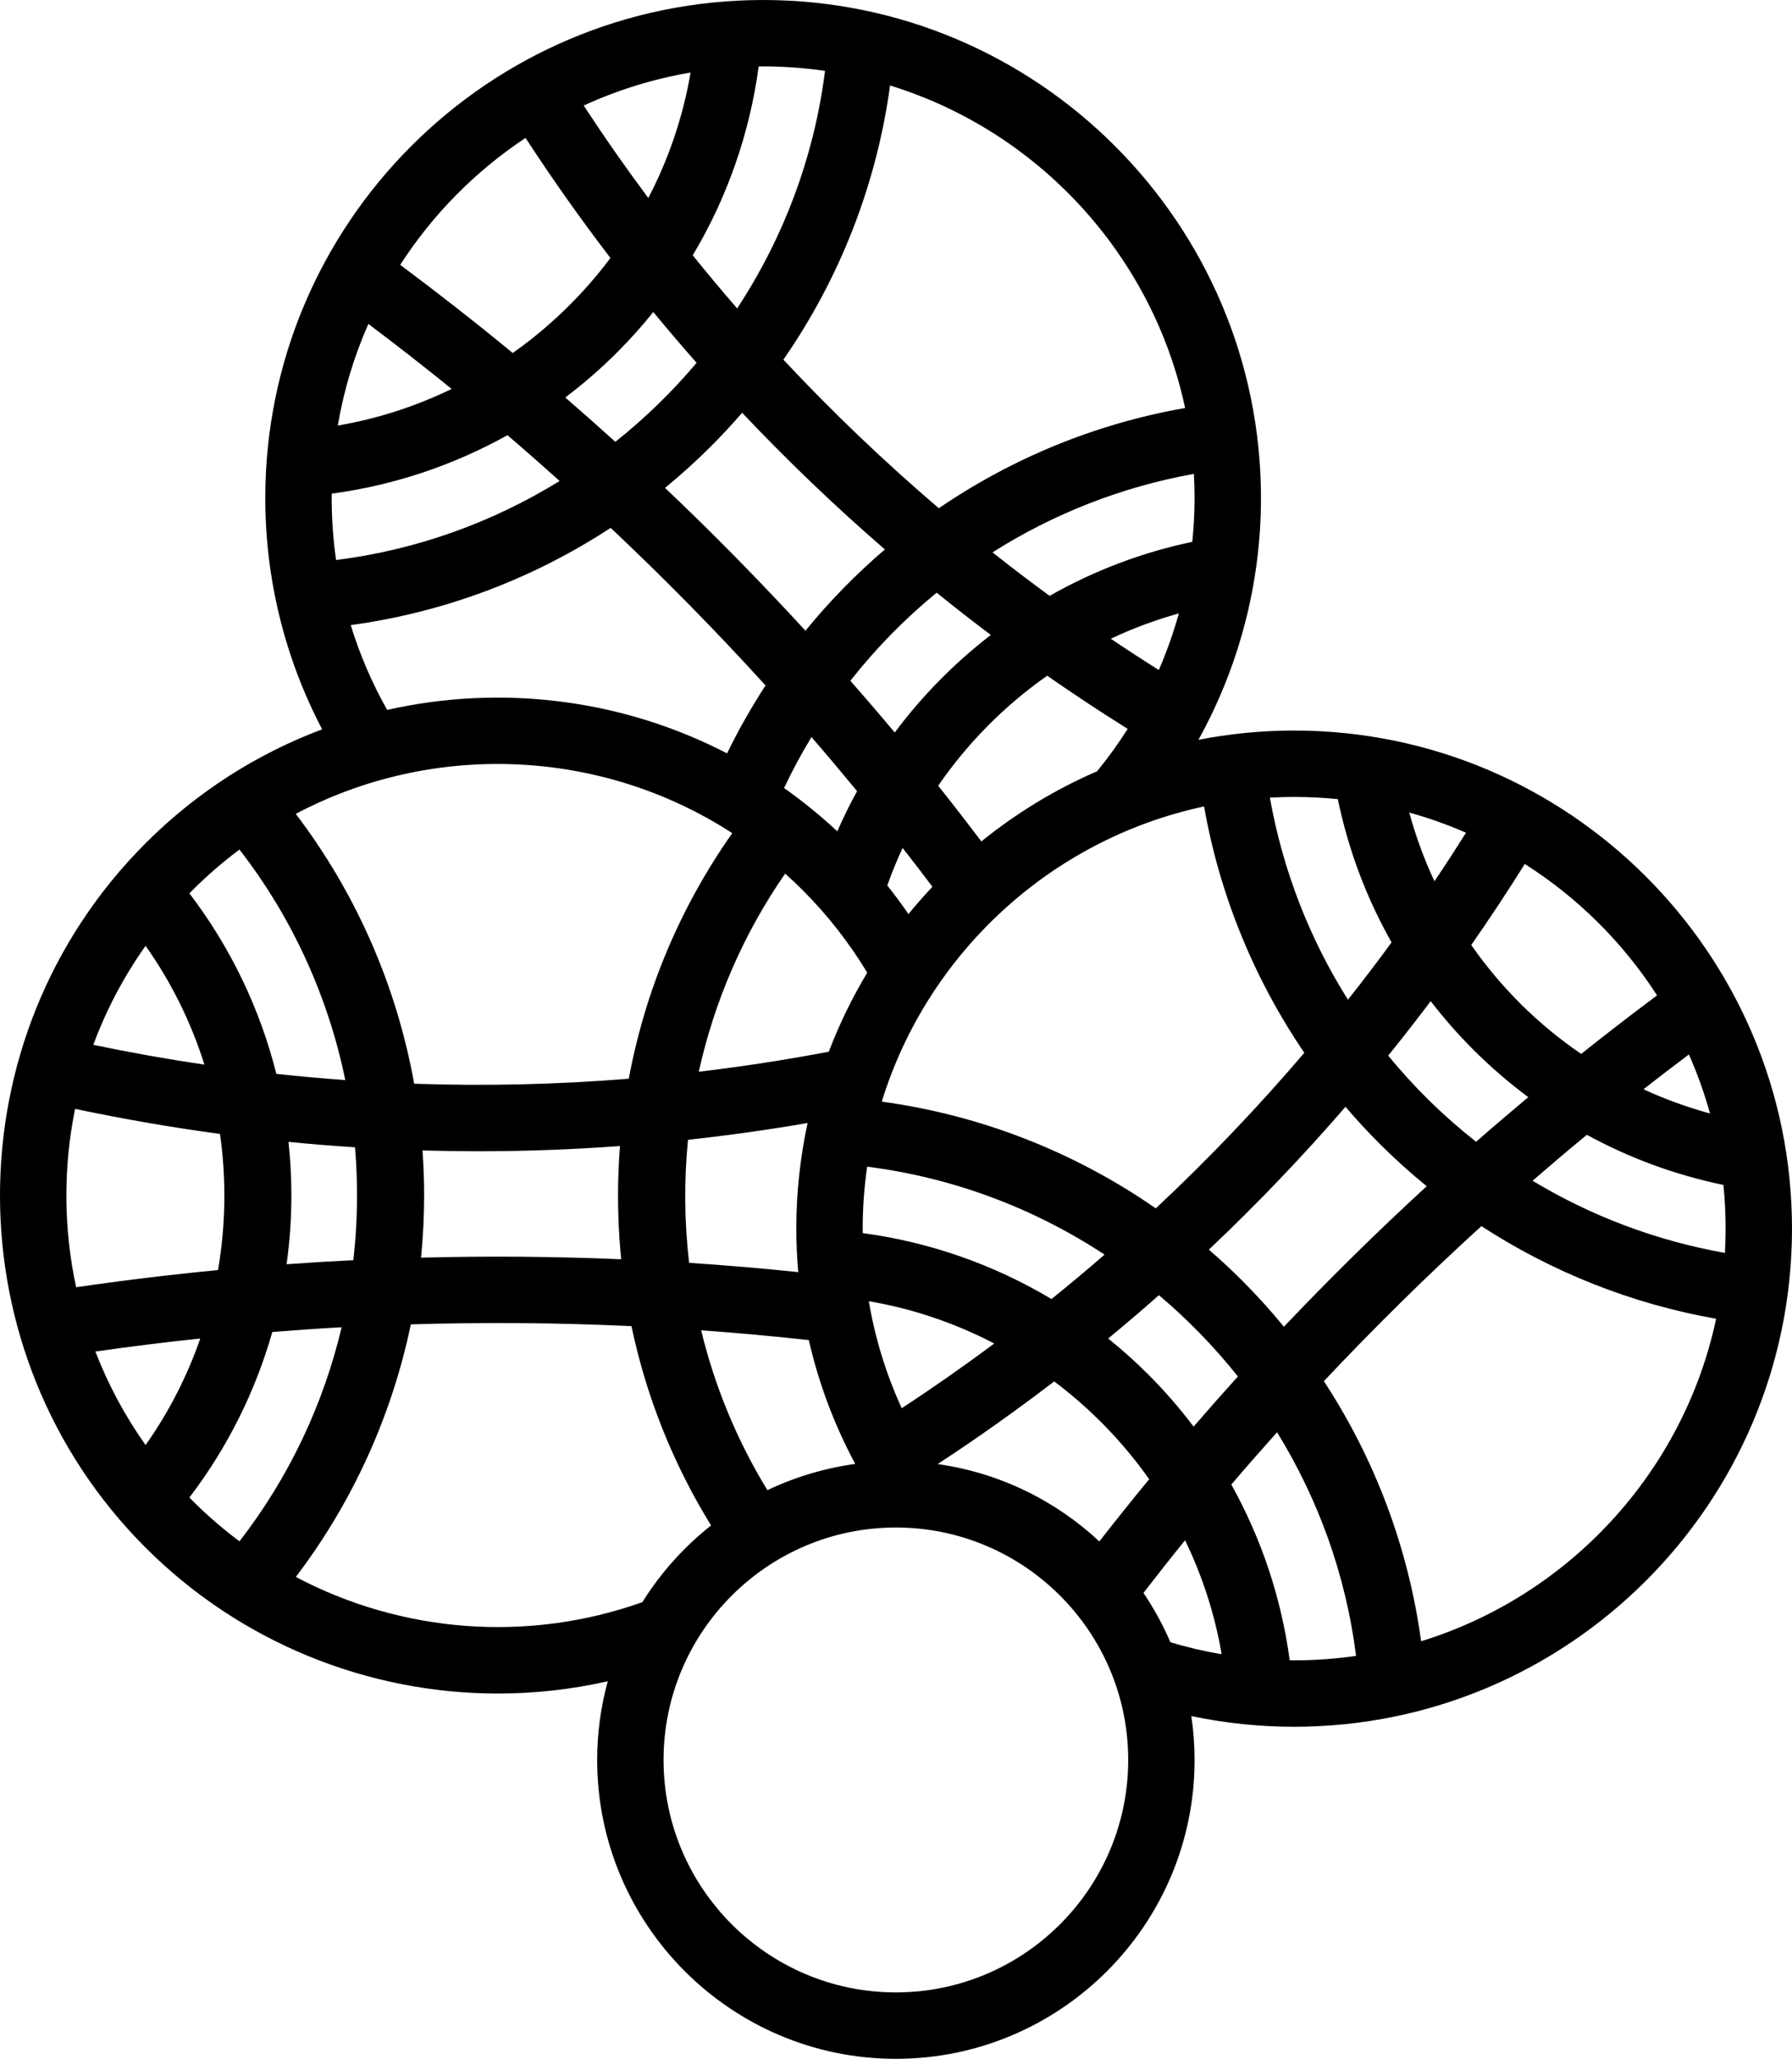 <svg
   xmlns:dc="http://purl.org/dc/elements/1.1/"
   xmlns:cc="http://creativecommons.org/ns#"
   xmlns:rdf="http://www.w3.org/1999/02/22-rdf-syntax-ns#"
   xmlns:svg="http://www.w3.org/2000/svg"
   xmlns="http://www.w3.org/2000/svg"
   xmlns:sodipodi="http://sodipodi.sourceforge.net/DTD/sodipodi-0.dtd"
   xmlns:inkscape="http://www.inkscape.org/namespaces/inkscape"
   version="1.1"
   x="0px"
   y="0px"
   viewBox="0 0 431.943 496.001"
   xml:space="preserve"
   id="svg70"
   sodipodi:docname="petanque.svg"
   width="431.943"
   height="496.001"
   inkscape:version="0.92.4 (5da689c313, 2019-01-14)"><defs
     id="defs74" /><sodipodi:namedview
     pagecolor="#ffffff"
     bordercolor="#666666"
     borderopacity="1"
     objecttolerance="10"
     gridtolerance="10"
     guidetolerance="10"
     inkscape:pageopacity="0"
     inkscape:pageshadow="2"
     inkscape:window-width="1920"
     inkscape:window-height="1137"
     id="namedview72"
     showgrid="false"
     inkscape:zoom="1.1439163"
     inkscape:cx="227.33728"
     inkscape:cy="283.21471"
     inkscape:window-x="-8"
     inkscape:window-y="-8"
     inkscape:window-maximized="1"
     inkscape:current-layer="svg70" /><path
     d="m 311.944,176 c -7.893,0 -15.607,0.774 -23.079,2.236 9.818,-17.701 15.079,-37.748 15.079,-58.236 0,-66.168 -53.832,-120 -120,-120 -66.168,0 -120,53.832 -120,120 0,19.53 4.725,38.589 13.709,55.706 -15.531,5.823 -30.09,14.968 -42.563,27.441 -46.787,46.789 -46.787,122.918 0,169.707 22.917,22.916 53.658,35.146 84.956,35.146 8.827,-10e-4 17.697,-0.979 26.449,-2.959 -1.652,6.045 -2.552,12.398 -2.552,18.96 0,39.701 32.299,72 72,72 39.701,0 72,-32.299 72,-72 0,-3.592 -0.273,-7.12 -0.783,-10.572 8.11,1.704 16.4,2.572 24.783,2.572 66.168,0 120,-53.832 120,-120 0,-66.168 -53.831,-120.001 -119.999,-120.001 z m -2.472,143.631 c -3.157,-3.848 -6.505,-7.559 -10.053,-11.107 -2.594,-2.594 -5.277,-5.081 -8.035,-7.468 11.545,-10.912 22.545,-22.404 32.94,-34.415 2.594,3.044 5.307,5.993 8.146,8.832 3.637,3.637 7.453,7.073 11.423,10.306 -11.856,10.89 -23.341,22.174 -34.421,33.852 z m -44.486,51.721 c -10.544,-9.828 -24.027,-16.532 -38.974,-18.633 9.601,-6.286 18.972,-12.932 28.09,-19.916 8.802,6.608 16.548,14.561 22.895,23.562 -4.069,4.937 -8.072,9.935 -12.011,14.987 z m -80.007,-12.342 c -7.39,-12.076 -12.721,-25.086 -15.971,-38.518 8.661,0.619 17.312,1.408 25.952,2.356 2.371,10.39 6.123,20.407 11.191,29.835 -7.48,1.023 -14.601,3.184 -21.172,6.327 z m -166.624,-48.894 c -3.056,-14.143 -3.138,-28.803 -0.258,-42.976 11.615,2.453 23.263,4.472 34.932,6.041 1.542,10.88 1.393,21.963 -0.481,32.8 -11.423,1.098 -22.824,2.476 -34.193,4.135 z m 29.918,12.351 c -3.131,9.011 -7.516,17.666 -13.184,25.668 -5.025,-7.083 -9.058,-14.657 -12.099,-22.531 8.413,-1.198 16.841,-2.253 25.283,-3.137 z m -25.783,-70.752 c 3.094,-8.347 7.295,-16.373 12.6,-23.85 6.285,8.874 11.015,18.545 14.181,28.621 -8.944,-1.321 -17.872,-2.911 -26.781,-4.771 z m 47.046,23.382 c 5.342,0.526 10.688,0.961 16.037,1.303 0.763,9.052 0.628,18.167 -0.399,27.196 -5.367,0.266 -10.731,0.588 -16.092,0.977 0.761,-5.464 1.152,-10.999 1.152,-16.573 10e-4,-4.329 -0.237,-8.636 -0.698,-12.903 z m 32.305,2.06 c 4.472,0.129 8.944,0.199 13.417,0.199 11.394,0 22.792,-0.421 34.182,-1.258 -0.184,2.386 -0.32,4.782 -0.395,7.19 -0.208,6.76 0.028,13.466 0.687,20.089 -16.077,-0.681 -32.168,-0.81 -48.247,-0.388 0.491,-4.961 0.748,-9.962 0.748,-14.987 0,-3.631 -0.135,-7.247 -0.392,-10.845 z M 79.944,120 c 0,-0.359 0.01,-0.715 0.014,-1.072 14.937,-2.002 29.297,-6.808 42.356,-14.084 4.246,3.622 8.43,7.312 12.584,11.034 -16.092,9.922 -34.368,16.585 -53.884,19.045 -0.709,-4.917 -1.07,-9.902 -1.07,-14.923 z m 1.477,-17.48 c 1.455,-8.558 3.957,-16.763 7.373,-24.479 6.795,5.101 13.487,10.323 20.078,15.662 -8.58,4.153 -17.794,7.168 -27.451,8.817 z m 54.831,-6.759 c 4.404,-3.327 8.599,-6.967 12.542,-10.91 3.079,-3.079 5.973,-6.313 8.679,-9.678 3.408,4.139 6.892,8.216 10.44,12.237 -5.88,6.975 -12.447,13.353 -19.589,19.036 -3.982,-3.607 -8.006,-7.169 -12.072,-10.685 z m 35.167,11.715 c 2.595,-2.594 5.081,-5.277 7.468,-8.035 10.909,11.542 22.398,22.54 34.406,32.933 -6.936,5.917 -13.345,12.466 -19.146,19.573 -10.889,-11.855 -22.17,-23.335 -33.844,-34.41 3.852,-3.16 7.566,-6.511 11.116,-10.061 z m 54.352,35.313 c 4.296,3.467 8.647,6.865 13.06,10.179 -8.733,6.731 -16.54,14.641 -23.162,23.507 -3.514,-4.202 -7.086,-8.352 -10.695,-12.467 6.161,-7.839 13.142,-14.948 20.797,-21.219 z m 53.547,18.624 c -3.896,-2.448 -7.754,-4.957 -11.575,-7.525 5.257,-2.485 10.744,-4.53 16.405,-6.107 -1.289,4.654 -2.909,9.206 -4.83,13.632 z m 8.626,-41.413 c 0,3.535 -0.201,7.051 -0.558,10.542 -12.187,2.548 -23.767,6.982 -34.387,13.008 -4.653,-3.404 -9.245,-6.893 -13.768,-10.473 14.639,-9.27 31.081,-15.777 48.546,-18.913 0.107,1.933 0.167,3.878 0.167,5.836 z m -81.356,70.596 c -1.725,3.147 -3.322,6.376 -4.764,9.689 -4.085,-3.817 -8.373,-7.296 -12.83,-10.435 2.001,-4.227 4.207,-8.324 6.604,-12.28 3.72,4.291 7.376,8.64 10.99,13.026 z m 72.001,100.519 c -19.631,-13.629 -42.259,-22.477 -66.049,-25.715 11.009,-35.69 40.752,-63.237 77.693,-71.114 3.73,21.248 12.026,41.537 24.161,59.348 -11.216,13.153 -23.178,25.675 -35.805,37.481 z m -69.168,22.364 c 10.706,1.829 20.877,5.317 30.231,10.193 -7.276,5.424 -14.715,10.624 -22.301,15.593 -3.764,-8.207 -6.423,-16.86 -7.93,-25.786 z m -15.938,-99.018 c 6.003,6.003 11.216,12.675 15.558,19.869 -3.625,6.026 -6.733,12.396 -9.269,19.047 -10.428,1.973 -20.876,3.582 -31.337,4.822 3.742,-16.89 10.699,-33.144 20.819,-47.732 1.437,1.286 2.849,2.614 4.229,3.994 z m 14.481,82.612 c -0.004,-0.358 -0.02,-0.715 -0.02,-1.073 0,-5.066 0.371,-10.047 1.075,-14.922 20.881,2.633 40.342,10.079 57.228,21.179 -4.198,3.649 -8.468,7.212 -12.795,10.704 -13.878,-8.29 -29.347,-13.724 -45.488,-15.888 z m 11.012,-76.859 c -1.616,-2.355 -3.317,-4.654 -5.101,-6.892 1.092,-3.083 2.328,-6.096 3.695,-9.034 2.421,3.095 4.815,6.212 7.184,9.35 -2.003,2.121 -3.93,4.314 -5.778,6.576 z m -42.47,-19.494 c -12.553,17.825 -20.99,37.883 -24.944,59.164 -17.234,1.393 -34.489,1.796 -51.727,1.204 -4.232,-23.565 -13.984,-45.868 -28.542,-65.014 33.018,-17.451 73.523,-15.9 105.213,4.646 z m -10.673,73.878 c 9.623,-1.048 19.236,-2.395 28.835,-4.042 -1.778,8.204 -2.724,16.715 -2.724,25.443 0,3.515 0.168,7.007 0.467,10.474 -8.758,-0.907 -17.527,-1.657 -26.304,-2.234 -1.157,-9.843 -1.239,-19.788 -0.274,-29.641 z m 110.961,56.551 c -3.079,-3.079 -6.313,-5.973 -9.678,-8.679 4.139,-3.408 8.216,-6.892 12.237,-10.44 6.973,5.879 13.35,12.444 19.032,19.584 -3.607,3.983 -7.162,8.013 -10.678,12.08 -3.328,-4.405 -6.968,-8.6 -10.913,-12.545 z m 57.823,-76.832 c 3.487,-4.316 6.902,-8.689 10.233,-13.123 3.144,4.067 6.552,7.965 10.243,11.657 4.18,4.18 8.625,7.999 13.282,11.475 -4.23,3.538 -8.429,7.11 -12.572,10.745 -7.803,-6.121 -14.908,-13.082 -21.186,-20.754 z m 47.876,19.077 c 10.26,5.607 21.316,9.673 32.921,12.076 0.35,3.464 0.53,6.976 0.53,10.53 0,1.963 -0.06,3.913 -0.168,5.849 -16.756,-2.984 -32.397,-8.968 -46.363,-17.39 4.314,-3.74 8.671,-7.431 13.08,-11.065 z m 13.649,-10.972 c 3.619,-2.832 7.273,-5.623 10.951,-8.384 2.026,4.576 3.732,9.324 5.087,14.216 -5.552,-1.52 -10.913,-3.471 -16.038,-5.832 z m 3.277,-22.615 c -6.178,4.604 -12.276,9.305 -18.291,14.103 -10.356,-7.066 -19.329,-15.959 -26.496,-26.238 4.463,-6.403 8.768,-12.914 12.902,-19.53 12.782,8.116 23.683,18.941 31.885,31.665 z m -53.658,-27.501 c -2.466,-5.278 -4.501,-10.807 -6.071,-16.542 4.7,1.302 9.266,2.928 13.675,4.85 -2.474,3.936 -5.009,7.834 -7.604,11.692 z m -23.287,-19.776 c 2.526,12.204 6.888,23.805 12.951,34.508 -3.416,4.668 -6.918,9.275 -10.511,13.81 -9.176,-14.544 -15.67,-30.992 -18.82,-48.681 1.937,-0.108 3.886,-0.168 5.849,-0.168 3.555,0.001 7.068,0.181 10.531,0.531 z m -85.919,10.182 c -3.423,-4.512 -6.883,-8.992 -10.409,-13.416 7.118,-10.345 16.039,-19.334 26.275,-26.506 6.362,4.431 12.83,8.706 19.402,12.812 -2.238,3.539 -4.706,6.943 -7.377,10.208 -10.086,4.364 -19.458,10.074 -27.891,16.902 z m 49.104,-104.414 c -21.553,3.765 -41.732,12.111 -59.36,24.144 -13.149,-11.213 -25.667,-23.172 -37.471,-35.796 13.629,-19.631 22.477,-42.259 25.715,-66.049 35.694,11.009 63.242,40.756 71.116,77.701 z m -86.794,-81.223 c -2.633,20.881 -10.079,40.342 -21.179,57.228 -3.649,-4.198 -7.212,-8.468 -10.704,-12.795 8.292,-13.88 13.726,-29.352 15.89,-45.495 0.358,-0.004 0.714,-0.014 1.072,-0.014 5.066,10e-4 10.047,0.372 14.921,1.076 z m -42.594,30.633 c -5.418,-7.269 -10.613,-14.699 -15.578,-22.277 8.089,-3.714 16.733,-6.418 25.771,-7.954 -1.828,10.706 -5.316,20.876 -10.193,30.231 z m -29.593,-14.477 c 6.447,9.894 13.276,19.545 20.463,28.927 -6.606,8.799 -14.556,16.543 -23.553,22.889 -8.852,-7.296 -17.901,-14.368 -27.12,-21.239 7.84,-12.163 18.149,-22.59 30.21,-30.577 z M 84.54,150.6 c 22.43,-3.053 43.824,-11.097 62.649,-23.429 12.93,12.165 25.383,24.823 37.335,37.959 -3.404,5.229 -6.506,10.69 -9.271,16.371 -25.396,-13.168 -54.545,-16.657 -81.933,-10.47 -3.665,-6.499 -6.603,-13.345 -8.78,-20.431 z m -26.823,54.069 c 12.924,16.653 21.427,35.713 25.51,55.536 -5.543,-0.396 -11.082,-0.897 -16.618,-1.498 -3.948,-15.705 -11.053,-30.514 -20.953,-43.479 0.25,-0.255 0.495,-0.514 0.749,-0.768 3.582,-3.582 7.367,-6.841 11.312,-9.791 z m -12.061,156.102 c 9.14,-11.97 15.893,-25.512 19.983,-39.879 5.567,-0.441 11.137,-0.83 16.712,-1.135 -4.361,18.395 -12.572,36.03 -24.63,51.569 -3.965,-2.96 -7.751,-6.223 -11.316,-9.787 -0.254,-0.253 -0.499,-0.512 -0.749,-0.768 z m 25.651,19.137 c 13.694,-18.015 23.129,-38.824 27.719,-60.849 17.723,-0.54 35.463,-0.403 53.183,0.429 3.553,16.929 10.003,33.112 19.182,48.014 -6.522,5.154 -12.135,11.405 -16.553,18.481 -27.828,9.894 -58.135,7.348 -83.531,-6.075 z M 215.944,480 c -30.879,0 -56,-25.121 -56,-56 0,-30.879 25.121,-56 56,-56 30.879,0 56,25.121 56,56 0,30.879 -25.121,56 -56,56 z m 59.676,-96.244 c 3.296,-4.269 6.634,-8.502 10.026,-12.688 4.154,8.583 7.171,17.8 8.82,27.461 -4.172,-0.706 -8.293,-1.666 -12.347,-2.878 -1.799,-4.182 -3.976,-8.164 -6.499,-11.895 z m 35.25,16.223 c -2.002,-14.928 -6.805,-29.281 -14.074,-42.333 3.623,-4.247 7.306,-8.438 11.029,-12.593 9.92,16.089 16.58,34.362 19.04,53.872 -4.875,0.703 -9.855,1.075 -14.922,1.075 -0.358,0 -0.714,-0.018 -1.073,-0.021 z m 31.674,-4.575 c -3.054,-22.433 -11.099,-43.83 -23.435,-62.657 12.171,-12.936 24.83,-25.4 37.966,-37.354 17.133,11.135 36.427,18.78 56.582,22.318 -7.876,36.941 -35.423,66.684 -71.113,77.693 z"
     id="path64"
     inkscape:connector-curvature="0" /></svg>
